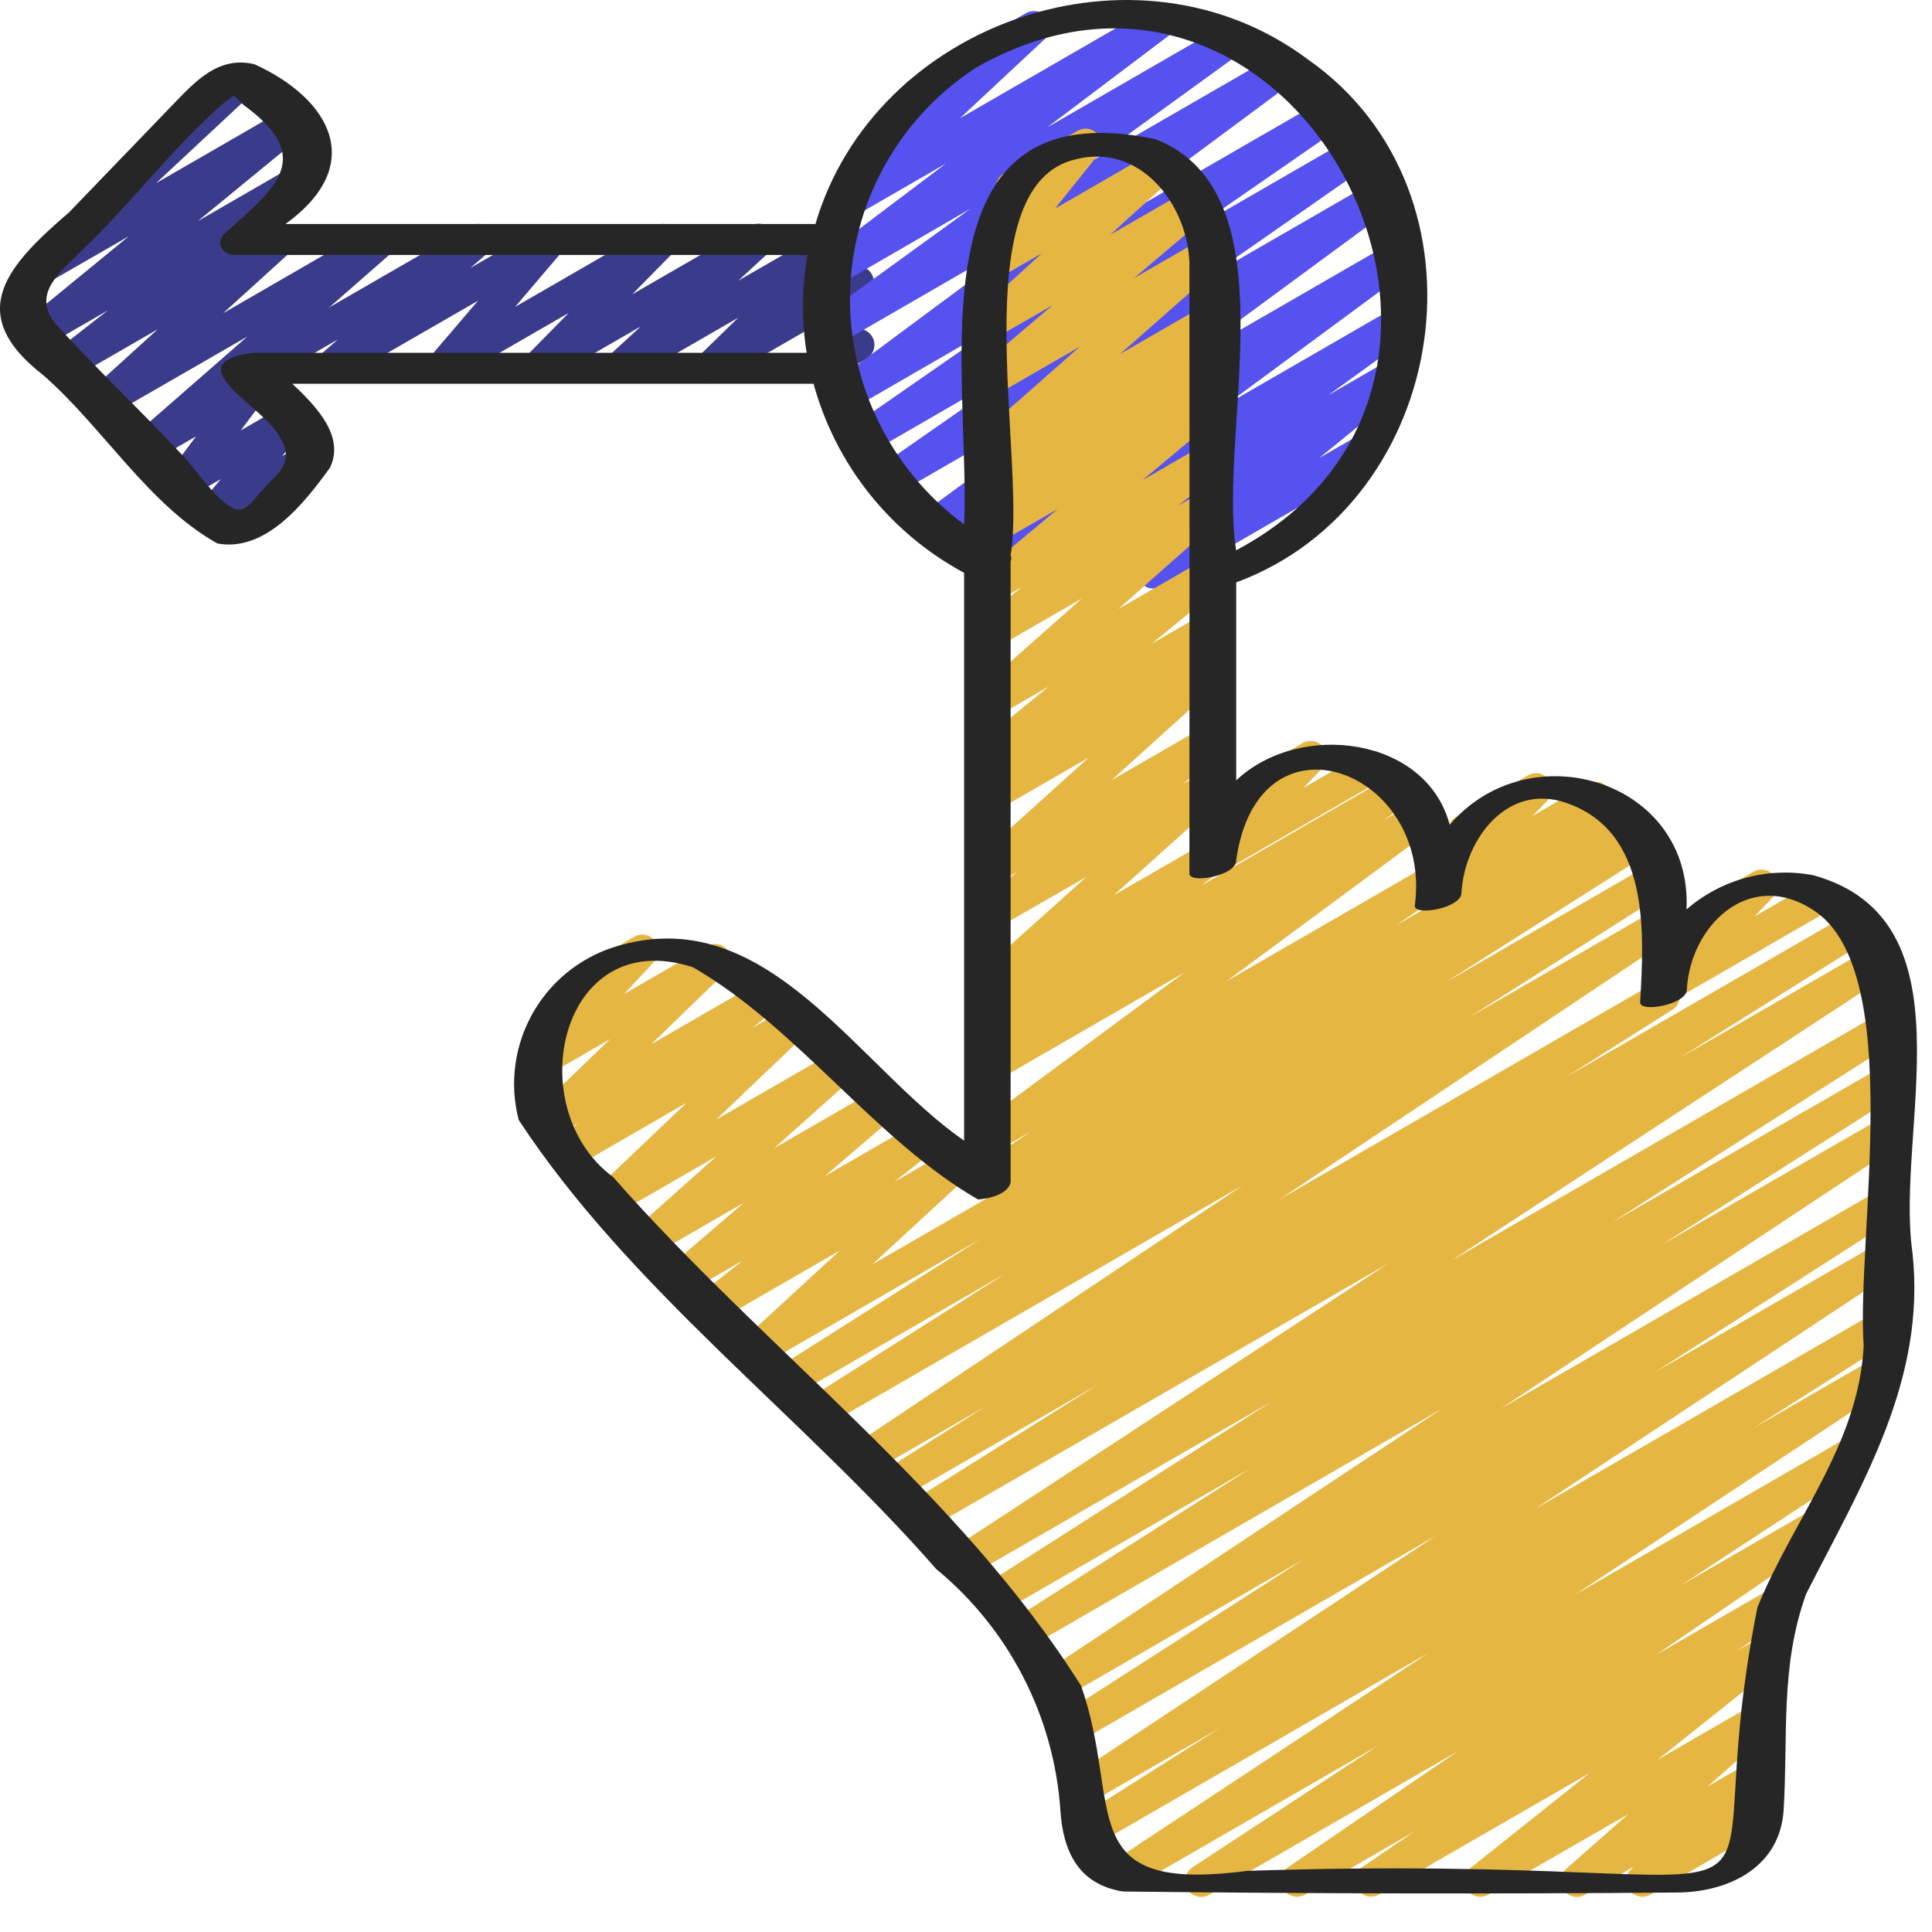 <?xml version="1.0" encoding="UTF-8"?> <svg xmlns="http://www.w3.org/2000/svg" width="44" height="44" viewBox="0 0 44 44" fill="none"><path d="M5.863 8.734C5.782 8.734 5.704 8.708 5.64 8.658C5.576 8.609 5.529 8.54 5.509 8.463C5.488 8.385 5.493 8.302 5.524 8.227C5.555 8.153 5.61 8.09 5.679 8.05L10.699 5.153C10.778 5.105 10.873 5.089 10.963 5.108C11.054 5.127 11.134 5.18 11.187 5.255C11.241 5.331 11.264 5.424 11.251 5.515C11.239 5.607 11.193 5.691 11.121 5.75L10.709 6.105L12.361 5.152C12.436 5.109 12.523 5.093 12.608 5.108C12.694 5.123 12.771 5.168 12.826 5.235C12.881 5.301 12.912 5.385 12.911 5.471C12.911 5.558 12.88 5.641 12.823 5.707L11.732 6.988L14.919 5.148C14.996 5.105 15.086 5.09 15.173 5.107C15.259 5.125 15.337 5.173 15.391 5.242C15.445 5.312 15.472 5.399 15.467 5.488C15.462 5.576 15.425 5.659 15.364 5.722L14.399 6.703L17.1 5.144C17.178 5.099 17.27 5.085 17.358 5.103C17.446 5.122 17.524 5.172 17.578 5.245C17.631 5.317 17.656 5.407 17.648 5.496C17.639 5.586 17.598 5.669 17.532 5.731L16.815 6.391L18.98 5.144C19.057 5.099 19.149 5.083 19.236 5.101C19.324 5.118 19.403 5.167 19.457 5.239C19.511 5.31 19.537 5.399 19.53 5.488C19.524 5.578 19.484 5.662 19.42 5.724L18.528 6.586L19.353 6.11C19.42 6.071 19.498 6.054 19.575 6.062C19.653 6.07 19.725 6.102 19.783 6.154C19.841 6.207 19.88 6.276 19.896 6.352C19.912 6.428 19.904 6.507 19.872 6.578L19.454 7.5C19.54 7.477 19.631 7.486 19.71 7.526C19.79 7.565 19.853 7.632 19.887 7.714C19.921 7.796 19.924 7.888 19.895 7.972C19.867 8.056 19.808 8.127 19.732 8.172L18.843 8.685C18.776 8.724 18.698 8.74 18.621 8.732C18.544 8.724 18.471 8.692 18.414 8.64C18.356 8.588 18.317 8.519 18.301 8.443C18.285 8.367 18.293 8.288 18.325 8.217L18.733 7.315L16.362 8.683C16.285 8.728 16.193 8.743 16.105 8.726C16.017 8.709 15.939 8.659 15.885 8.588C15.831 8.517 15.804 8.428 15.811 8.338C15.818 8.249 15.857 8.165 15.922 8.103L16.811 7.236L14.305 8.683C14.227 8.728 14.135 8.742 14.047 8.723C13.959 8.705 13.881 8.655 13.827 8.582C13.774 8.51 13.749 8.42 13.758 8.331C13.766 8.241 13.807 8.158 13.873 8.096L14.59 7.436L12.431 8.683C12.354 8.727 12.264 8.741 12.177 8.724C12.091 8.707 12.013 8.659 11.959 8.589C11.905 8.519 11.878 8.432 11.883 8.344C11.888 8.255 11.925 8.172 11.986 8.109L12.95 7.128L10.255 8.683C10.181 8.726 10.093 8.741 10.008 8.726C9.924 8.711 9.847 8.666 9.792 8.6C9.736 8.534 9.706 8.45 9.706 8.364C9.707 8.278 9.737 8.194 9.793 8.129L10.885 6.85L7.704 8.683C7.625 8.728 7.532 8.741 7.444 8.722C7.355 8.702 7.277 8.65 7.225 8.576C7.172 8.502 7.149 8.411 7.159 8.321C7.17 8.231 7.214 8.148 7.282 8.088L7.695 7.731L6.046 8.683C5.991 8.716 5.927 8.734 5.863 8.734Z" fill="#3B3B8C"></path><path d="M4.808 12.111C4.754 12.112 4.701 12.1 4.653 12.077C4.604 12.055 4.561 12.021 4.527 11.98C4.472 11.914 4.442 11.831 4.442 11.745C4.442 11.659 4.472 11.575 4.527 11.509L5.028 10.912L4.295 11.337C4.221 11.38 4.136 11.395 4.052 11.382C3.968 11.368 3.892 11.326 3.836 11.263C3.78 11.2 3.747 11.119 3.744 11.034C3.741 10.949 3.767 10.866 3.818 10.799L4.465 9.938L3.488 10.502C3.409 10.547 3.316 10.562 3.228 10.542C3.139 10.523 3.061 10.471 3.008 10.398C2.955 10.324 2.931 10.233 2.942 10.143C2.952 10.052 2.995 9.969 3.063 9.909L5.63 7.667L2.493 9.474C2.415 9.517 2.324 9.53 2.237 9.511C2.15 9.492 2.073 9.442 2.02 9.37C1.968 9.298 1.943 9.209 1.951 9.121C1.959 9.032 1.999 8.949 2.063 8.888L3.587 7.503L1.661 8.613C1.581 8.659 1.487 8.672 1.397 8.651C1.307 8.63 1.229 8.576 1.177 8.499C1.125 8.423 1.104 8.33 1.118 8.239C1.132 8.148 1.18 8.065 1.252 8.008L2.454 7.07L0.987 7.918C0.907 7.965 0.813 7.981 0.722 7.961C0.631 7.941 0.552 7.888 0.499 7.812C0.446 7.735 0.424 7.642 0.437 7.55C0.451 7.458 0.498 7.375 0.571 7.317L2.932 5.382L1.131 6.417C1.053 6.463 0.96 6.478 0.872 6.46C0.783 6.442 0.704 6.392 0.65 6.319C0.596 6.246 0.571 6.156 0.58 6.065C0.589 5.975 0.631 5.891 0.698 5.83L4.166 2.596C4.123 2.513 4.113 2.415 4.139 2.324C4.166 2.234 4.226 2.157 4.308 2.109L5.343 1.512C5.421 1.466 5.514 1.45 5.603 1.468C5.691 1.486 5.77 1.537 5.824 1.61C5.878 1.683 5.903 1.773 5.894 1.863C5.886 1.953 5.844 2.037 5.777 2.098L3.555 4.171L6.45 2.5C6.53 2.454 6.623 2.44 6.713 2.461C6.802 2.481 6.881 2.534 6.933 2.609C6.985 2.685 7.007 2.777 6.995 2.868C6.982 2.959 6.936 3.042 6.866 3.1L4.505 5.036L6.611 3.82C6.691 3.776 6.785 3.763 6.875 3.784C6.964 3.806 7.042 3.86 7.093 3.936C7.144 4.012 7.165 4.104 7.152 4.195C7.138 4.286 7.091 4.368 7.02 4.426L5.818 5.367L6.176 5.163C6.254 5.12 6.345 5.107 6.432 5.126C6.519 5.145 6.596 5.196 6.649 5.268C6.702 5.339 6.726 5.428 6.718 5.517C6.71 5.605 6.671 5.688 6.606 5.75L5.082 7.133L8.508 5.153C8.586 5.109 8.679 5.095 8.767 5.115C8.855 5.135 8.933 5.186 8.985 5.259C9.038 5.333 9.062 5.423 9.052 5.513C9.042 5.603 8.999 5.686 8.932 5.746L5.937 8.368C6.005 8.387 6.066 8.425 6.112 8.478C6.168 8.541 6.2 8.622 6.204 8.706C6.207 8.791 6.181 8.874 6.13 8.941L5.483 9.803L6.462 9.237C6.536 9.194 6.624 9.179 6.708 9.194C6.793 9.209 6.87 9.254 6.925 9.319C6.981 9.385 7.011 9.469 7.011 9.555C7.011 9.641 6.981 9.724 6.926 9.79L6.425 10.388L6.858 10.139C6.941 10.095 7.039 10.085 7.13 10.111C7.221 10.138 7.298 10.198 7.345 10.28C7.392 10.362 7.406 10.459 7.384 10.551C7.361 10.643 7.304 10.722 7.224 10.773L4.991 12.062C4.936 12.095 4.872 12.112 4.808 12.111Z" fill="#3B3B8C"></path><path d="M26.264 13.404C26.188 13.404 26.114 13.38 26.052 13.337C25.991 13.293 25.944 13.231 25.919 13.16C25.893 13.089 25.891 13.011 25.911 12.938C25.932 12.865 25.974 12.801 26.033 12.753L28.02 11.134L24.387 13.228C24.306 13.273 24.211 13.286 24.12 13.264C24.03 13.241 23.952 13.185 23.901 13.107C23.851 13.029 23.832 12.935 23.848 12.843C23.864 12.752 23.915 12.67 23.989 12.614L25.935 11.211L22.643 13.11C22.562 13.156 22.466 13.17 22.376 13.148C22.285 13.127 22.206 13.071 22.154 12.993C22.103 12.915 22.084 12.82 22.1 12.728C22.116 12.636 22.167 12.553 22.242 12.498L26.43 9.407L21.411 12.305C21.33 12.35 21.235 12.363 21.145 12.341C21.055 12.319 20.976 12.263 20.925 12.186C20.874 12.108 20.855 12.014 20.871 11.922C20.887 11.831 20.937 11.748 21.011 11.692L25.948 8.06L20.404 11.261C20.322 11.308 20.225 11.322 20.134 11.299C20.042 11.277 19.962 11.22 19.912 11.14C19.861 11.06 19.843 10.964 19.862 10.872C19.88 10.779 19.933 10.697 20.011 10.643L23.717 8.06L19.797 10.325C19.715 10.364 19.622 10.373 19.535 10.348C19.449 10.323 19.374 10.267 19.326 10.191C19.278 10.114 19.259 10.023 19.274 9.934C19.29 9.845 19.337 9.764 19.408 9.708L22.786 7.361L19.37 9.334C19.289 9.38 19.193 9.394 19.103 9.372C19.012 9.35 18.933 9.294 18.882 9.217C18.831 9.139 18.811 9.044 18.827 8.953C18.843 8.861 18.893 8.778 18.968 8.722L23.885 5.075L19.059 7.862C18.977 7.908 18.881 7.922 18.79 7.9C18.699 7.878 18.62 7.822 18.569 7.743C18.518 7.664 18.499 7.569 18.516 7.477C18.533 7.384 18.585 7.302 18.661 7.247L22.1 4.754L19.072 6.506C18.991 6.56 18.892 6.579 18.797 6.56C18.701 6.54 18.617 6.484 18.564 6.403C18.51 6.322 18.491 6.223 18.51 6.127C18.53 6.032 18.586 5.948 18.667 5.895L21.545 3.722L19.448 4.934C19.369 4.98 19.277 4.996 19.188 4.977C19.099 4.959 19.02 4.909 18.966 4.836C18.913 4.763 18.888 4.673 18.896 4.583C18.905 4.492 18.947 4.409 19.014 4.347L20.994 2.496C20.917 2.514 20.837 2.507 20.764 2.476C20.691 2.444 20.631 2.39 20.591 2.322C20.543 2.238 20.53 2.138 20.555 2.044C20.58 1.95 20.642 1.87 20.726 1.822L23.362 0.302C23.44 0.256 23.533 0.241 23.621 0.259C23.71 0.277 23.789 0.327 23.843 0.4C23.897 0.473 23.922 0.564 23.913 0.654C23.904 0.744 23.862 0.828 23.795 0.889L21.861 2.694L26.325 0.117C26.406 0.069 26.502 0.055 26.594 0.076C26.685 0.097 26.765 0.152 26.816 0.23C26.868 0.308 26.888 0.403 26.872 0.496C26.856 0.588 26.805 0.671 26.73 0.727L23.852 2.9L27.873 0.579C27.955 0.534 28.05 0.521 28.14 0.543C28.23 0.566 28.309 0.622 28.359 0.7C28.41 0.778 28.429 0.872 28.413 0.963C28.396 1.055 28.346 1.137 28.272 1.193L24.835 3.684L29.056 1.248C29.137 1.203 29.232 1.191 29.322 1.213C29.412 1.236 29.49 1.292 29.54 1.369C29.591 1.447 29.61 1.541 29.594 1.632C29.578 1.723 29.528 1.805 29.455 1.861L24.541 5.506L30.17 2.257C30.252 2.212 30.348 2.2 30.438 2.223C30.528 2.247 30.606 2.304 30.656 2.382C30.706 2.461 30.724 2.556 30.706 2.647C30.689 2.739 30.637 2.82 30.562 2.875L27.181 5.214L30.811 3.118C30.893 3.071 30.99 3.058 31.081 3.08C31.173 3.103 31.253 3.16 31.303 3.24C31.354 3.319 31.372 3.415 31.353 3.508C31.335 3.6 31.282 3.682 31.204 3.737L27.497 6.321L31.322 4.113C31.403 4.067 31.498 4.054 31.588 4.076C31.678 4.099 31.757 4.154 31.808 4.232C31.859 4.31 31.878 4.404 31.862 4.495C31.846 4.587 31.796 4.669 31.722 4.725L26.785 8.357L31.721 5.507C31.802 5.46 31.898 5.447 31.989 5.468C32.08 5.49 32.159 5.546 32.21 5.624C32.261 5.702 32.281 5.797 32.265 5.889C32.248 5.981 32.197 6.063 32.122 6.119L27.933 9.211L31.801 6.978C31.883 6.931 31.979 6.917 32.07 6.939C32.161 6.962 32.24 7.018 32.291 7.096C32.343 7.175 32.361 7.271 32.344 7.363C32.327 7.455 32.275 7.537 32.199 7.592L30.252 8.999L31.616 8.211C31.696 8.166 31.79 8.152 31.88 8.172C31.969 8.193 32.048 8.246 32.1 8.321C32.152 8.397 32.174 8.489 32.161 8.58C32.149 8.671 32.102 8.754 32.032 8.813L30.045 10.431L30.91 9.931C30.952 9.907 30.998 9.891 31.046 9.884C31.094 9.877 31.143 9.88 31.189 9.893C31.236 9.905 31.28 9.927 31.318 9.956C31.357 9.985 31.389 10.022 31.413 10.064C31.437 10.106 31.453 10.152 31.459 10.2C31.465 10.248 31.462 10.297 31.45 10.343C31.437 10.39 31.415 10.434 31.386 10.472C31.356 10.51 31.319 10.542 31.277 10.566L26.447 13.353C26.392 13.386 26.328 13.404 26.264 13.404Z" fill="#5552EF"></path><path d="M37.924 22.835C37.852 22.835 37.782 22.814 37.722 22.774C37.662 22.735 37.614 22.678 37.586 22.612C37.558 22.546 37.55 22.473 37.563 22.402C37.575 22.332 37.609 22.266 37.659 22.214L38.371 21.468C38.282 21.442 38.205 21.382 38.16 21.301C38.111 21.216 38.098 21.116 38.123 21.023C38.148 20.929 38.21 20.849 38.294 20.8L39.936 19.853C40.012 19.809 40.102 19.795 40.188 19.811C40.274 19.828 40.352 19.876 40.406 19.945C40.46 20.014 40.488 20.101 40.484 20.188C40.48 20.276 40.444 20.36 40.384 20.424L39.955 20.872L41.329 20.079C41.413 20.031 41.513 20.018 41.606 20.044C41.7 20.069 41.779 20.13 41.828 20.214C41.876 20.298 41.889 20.398 41.865 20.491C41.84 20.585 41.779 20.665 41.696 20.714L38.107 22.786C38.051 22.819 37.988 22.835 37.924 22.835Z" fill="#E5B642"></path><path d="M27.357 43.201C27.279 43.202 27.202 43.176 27.138 43.129C27.075 43.082 27.028 43.016 27.006 42.94C26.983 42.864 26.985 42.783 27.012 42.709C27.04 42.635 27.09 42.572 27.156 42.528L31.383 39.755L25.732 43.017C25.65 43.064 25.552 43.078 25.459 43.055C25.367 43.032 25.287 42.973 25.237 42.892C25.186 42.811 25.17 42.714 25.19 42.62C25.211 42.527 25.267 42.446 25.347 42.393L32.541 37.638L24.931 42.03C24.848 42.075 24.751 42.086 24.66 42.062C24.569 42.037 24.491 41.978 24.443 41.898C24.394 41.818 24.378 41.721 24.398 41.629C24.418 41.537 24.473 41.457 24.551 41.404L27.788 39.351L24.855 41.042C24.772 41.087 24.676 41.098 24.586 41.074C24.496 41.05 24.418 40.992 24.369 40.912C24.32 40.833 24.303 40.738 24.322 40.646C24.34 40.555 24.393 40.474 24.47 40.42L32.703 34.975L24.586 39.662C24.503 39.71 24.404 39.724 24.311 39.701C24.218 39.677 24.138 39.618 24.088 39.536C24.038 39.454 24.022 39.355 24.044 39.262C24.066 39.168 24.123 39.087 24.205 39.035L29.695 35.511L24.214 38.677C24.131 38.728 24.031 38.744 23.937 38.722C23.842 38.7 23.76 38.641 23.709 38.558C23.657 38.476 23.641 38.376 23.663 38.281C23.686 38.187 23.744 38.105 23.827 38.053L32.836 32.086L23.505 37.475C23.422 37.522 23.325 37.534 23.233 37.51C23.141 37.486 23.062 37.427 23.013 37.346C22.964 37.265 22.948 37.168 22.969 37.075C22.989 36.982 23.045 36.901 23.125 36.849L28.486 33.437L22.843 36.697C22.76 36.747 22.66 36.763 22.566 36.739C22.471 36.716 22.39 36.657 22.339 36.574C22.289 36.49 22.273 36.391 22.297 36.296C22.32 36.202 22.379 36.12 22.462 36.07L28.952 31.926L22.069 35.901C21.986 35.948 21.888 35.961 21.796 35.937C21.704 35.914 21.625 35.855 21.575 35.775C21.525 35.694 21.509 35.596 21.529 35.504C21.55 35.411 21.605 35.33 21.684 35.277L31.64 28.761L21.06 34.869C20.977 34.916 20.879 34.928 20.787 34.904C20.695 34.879 20.616 34.82 20.567 34.739C20.518 34.657 20.502 34.56 20.524 34.467C20.545 34.374 20.602 34.293 20.682 34.242L24.99 31.542L20.398 34.193C20.315 34.243 20.215 34.258 20.121 34.235C20.026 34.212 19.945 34.152 19.895 34.069C19.844 33.986 19.829 33.886 19.852 33.791C19.876 33.697 19.936 33.616 20.019 33.565L22.447 32.029L19.785 33.565C19.703 33.61 19.607 33.622 19.516 33.598C19.425 33.574 19.347 33.517 19.298 33.437C19.248 33.358 19.231 33.262 19.25 33.17C19.269 33.078 19.322 32.997 19.399 32.944L28.313 26.989L18.753 32.507C18.67 32.553 18.572 32.565 18.481 32.54C18.389 32.516 18.311 32.457 18.262 32.376C18.213 32.295 18.197 32.198 18.218 32.105C18.239 32.013 18.294 31.932 18.373 31.88L22.91 28.997L18.06 31.797C17.977 31.844 17.879 31.857 17.786 31.833C17.694 31.809 17.614 31.75 17.565 31.668C17.515 31.586 17.5 31.488 17.521 31.395C17.543 31.302 17.6 31.221 17.68 31.169L22.341 28.213L17.363 31.087C17.285 31.132 17.193 31.147 17.105 31.128C17.017 31.109 16.939 31.059 16.885 30.987C16.832 30.914 16.807 30.825 16.816 30.735C16.824 30.645 16.865 30.562 16.931 30.501L19.131 28.477L16.371 30.07C16.29 30.117 16.195 30.132 16.104 30.111C16.013 30.091 15.934 30.036 15.881 29.959C15.829 29.882 15.808 29.788 15.823 29.696C15.837 29.604 15.886 29.521 15.96 29.464L16.913 28.709L15.715 29.4C15.636 29.446 15.543 29.46 15.454 29.441C15.364 29.421 15.286 29.369 15.233 29.294C15.18 29.22 15.157 29.128 15.168 29.038C15.179 28.947 15.223 28.864 15.293 28.805L16.945 27.389L14.902 28.569C14.823 28.614 14.73 28.629 14.642 28.61C14.553 28.591 14.475 28.54 14.421 28.466C14.368 28.393 14.344 28.302 14.354 28.212C14.364 28.122 14.406 28.038 14.474 27.978L16.316 26.335L14.015 27.662C13.938 27.709 13.845 27.727 13.755 27.709C13.666 27.693 13.586 27.643 13.531 27.57C13.476 27.498 13.45 27.407 13.459 27.317C13.467 27.226 13.508 27.142 13.575 27.08L15.637 25.114L13.027 26.621C12.947 26.668 12.852 26.682 12.762 26.661C12.672 26.64 12.593 26.586 12.541 26.509C12.489 26.432 12.468 26.339 12.482 26.247C12.496 26.156 12.545 26.073 12.617 26.016L13.169 25.582L12.625 25.897C12.547 25.943 12.456 25.959 12.367 25.941C12.279 25.924 12.2 25.875 12.146 25.803C12.091 25.731 12.065 25.642 12.072 25.552C12.079 25.462 12.12 25.378 12.185 25.316L13.893 23.665L12.447 24.5C12.37 24.544 12.281 24.56 12.194 24.544C12.107 24.528 12.029 24.481 11.974 24.412C11.919 24.343 11.891 24.256 11.895 24.168C11.899 24.08 11.934 23.996 11.995 23.932L12.858 23.01C12.782 22.999 12.712 22.965 12.656 22.913C12.601 22.86 12.563 22.792 12.548 22.717C12.534 22.642 12.543 22.564 12.574 22.495C12.606 22.425 12.658 22.367 12.725 22.329L14.446 21.335C14.522 21.291 14.611 21.276 14.698 21.292C14.784 21.308 14.862 21.355 14.917 21.424C14.971 21.493 14.999 21.579 14.996 21.667C14.992 21.755 14.957 21.839 14.897 21.903L14.215 22.637L16.096 21.55C16.174 21.504 16.265 21.488 16.354 21.505C16.442 21.523 16.521 21.572 16.576 21.644C16.63 21.715 16.656 21.805 16.649 21.895C16.642 21.984 16.602 22.068 16.536 22.131L14.832 23.781L17.273 22.372C17.354 22.327 17.448 22.314 17.538 22.335C17.628 22.356 17.706 22.41 17.758 22.486C17.809 22.563 17.83 22.656 17.816 22.747C17.802 22.838 17.755 22.921 17.683 22.978L17.129 23.412L17.93 22.95C18.008 22.903 18.101 22.886 18.19 22.903C18.279 22.92 18.36 22.969 18.414 23.042C18.469 23.115 18.495 23.205 18.487 23.296C18.479 23.387 18.437 23.471 18.37 23.533L16.309 25.499L19.041 23.922C19.119 23.881 19.21 23.869 19.296 23.889C19.382 23.909 19.457 23.959 19.509 24.03C19.561 24.101 19.586 24.189 19.578 24.277C19.571 24.365 19.532 24.447 19.469 24.509L17.628 26.152L20.015 24.774C20.094 24.729 20.187 24.715 20.276 24.735C20.365 24.755 20.443 24.807 20.495 24.881C20.548 24.955 20.571 25.046 20.56 25.137C20.549 25.227 20.506 25.31 20.437 25.37L18.784 26.786L20.911 25.559C20.991 25.513 21.085 25.499 21.175 25.52C21.266 25.541 21.344 25.595 21.396 25.671C21.448 25.747 21.469 25.841 21.456 25.932C21.442 26.023 21.394 26.106 21.321 26.164L20.361 26.921L21.626 26.188C21.704 26.143 21.796 26.129 21.884 26.148C21.972 26.166 22.05 26.216 22.103 26.289C22.157 26.361 22.181 26.451 22.173 26.54C22.165 26.63 22.123 26.713 22.058 26.775L19.862 28.799L37.205 18.787C37.288 18.742 37.385 18.73 37.476 18.755C37.567 18.78 37.645 18.838 37.694 18.919C37.742 18.999 37.758 19.095 37.738 19.187C37.718 19.279 37.663 19.36 37.585 19.413L32.912 22.378L37.6 19.672C37.683 19.627 37.78 19.616 37.87 19.64C37.961 19.665 38.039 19.723 38.088 19.804C38.137 19.884 38.153 19.981 38.133 20.073C38.113 20.165 38.058 20.245 37.98 20.298L33.451 23.174L37.683 20.731C37.765 20.684 37.862 20.671 37.954 20.695C38.046 20.718 38.126 20.776 38.176 20.857C38.226 20.937 38.242 21.034 38.223 21.127C38.203 21.219 38.148 21.301 38.069 21.354L29.15 27.31L37.702 22.372C37.743 22.348 37.789 22.331 37.836 22.324C37.884 22.316 37.933 22.319 37.979 22.33C38.026 22.342 38.07 22.362 38.109 22.391C38.148 22.419 38.181 22.455 38.206 22.496C38.231 22.538 38.247 22.583 38.254 22.631C38.262 22.679 38.26 22.727 38.248 22.774C38.236 22.821 38.216 22.865 38.187 22.904C38.159 22.942 38.123 22.975 38.082 23L35.666 24.529L42.179 20.769C42.262 20.724 42.359 20.712 42.45 20.737C42.541 20.762 42.619 20.821 42.668 20.902C42.716 20.983 42.732 21.079 42.711 21.172C42.691 21.264 42.635 21.344 42.556 21.396L38.241 24.101L42.641 21.563C42.723 21.519 42.819 21.508 42.909 21.533C42.999 21.557 43.076 21.615 43.125 21.695C43.174 21.774 43.191 21.869 43.172 21.96C43.153 22.052 43.1 22.132 43.024 22.186L33.064 28.703L42.818 23.073C42.859 23.049 42.904 23.032 42.952 23.025C43 23.017 43.048 23.019 43.095 23.031C43.142 23.042 43.186 23.063 43.225 23.091C43.264 23.12 43.296 23.156 43.321 23.197C43.346 23.238 43.363 23.284 43.37 23.331C43.378 23.379 43.376 23.427 43.364 23.474C43.353 23.521 43.332 23.565 43.304 23.604C43.275 23.643 43.239 23.676 43.198 23.701L36.71 27.842L42.817 24.317C42.9 24.272 42.996 24.261 43.087 24.286C43.178 24.31 43.256 24.369 43.305 24.45C43.354 24.53 43.37 24.626 43.35 24.718C43.33 24.81 43.275 24.891 43.197 24.944L37.843 28.35L42.815 25.48C42.897 25.435 42.994 25.423 43.085 25.447C43.176 25.47 43.254 25.528 43.303 25.608C43.353 25.688 43.37 25.784 43.351 25.876C43.332 25.968 43.278 26.049 43.2 26.103L34.184 32.077L42.813 27.095C42.896 27.05 42.993 27.038 43.084 27.062C43.175 27.086 43.254 27.145 43.303 27.226C43.352 27.306 43.368 27.403 43.348 27.495C43.328 27.587 43.273 27.668 43.194 27.721L37.708 31.241L42.812 28.295C42.895 28.251 42.991 28.239 43.081 28.264C43.171 28.288 43.249 28.345 43.298 28.425C43.347 28.504 43.364 28.6 43.346 28.691C43.327 28.783 43.274 28.864 43.197 28.918L34.961 34.364L42.793 29.842C42.876 29.797 42.973 29.786 43.064 29.811C43.155 29.835 43.233 29.894 43.282 29.974C43.33 30.055 43.346 30.151 43.326 30.243C43.306 30.335 43.251 30.416 43.173 30.468L39.936 32.522L42.656 30.952C42.739 30.907 42.835 30.896 42.925 30.92C43.015 30.945 43.093 31.002 43.142 31.082C43.191 31.161 43.208 31.256 43.189 31.348C43.171 31.44 43.118 31.52 43.041 31.574L35.855 36.328L42.133 32.703C42.215 32.653 42.314 32.639 42.408 32.661C42.502 32.684 42.582 32.743 42.633 32.825C42.684 32.907 42.7 33.006 42.678 33.1C42.657 33.194 42.599 33.275 42.518 33.327L38.286 36.103L41.195 34.423C41.277 34.376 41.374 34.362 41.467 34.385C41.559 34.407 41.639 34.465 41.689 34.545C41.74 34.626 41.757 34.723 41.738 34.816C41.718 34.909 41.663 34.99 41.585 35.044L37.71 37.692L40.37 36.156C40.452 36.11 40.548 36.097 40.64 36.12C40.731 36.144 40.81 36.201 40.86 36.281C40.91 36.361 40.928 36.457 40.909 36.549C40.89 36.641 40.836 36.723 40.759 36.777L39.548 37.603L40.054 37.31C40.134 37.264 40.228 37.251 40.318 37.271C40.408 37.292 40.486 37.346 40.538 37.422C40.59 37.498 40.611 37.59 40.598 37.681C40.585 37.773 40.538 37.855 40.467 37.913L37.753 40.076L39.88 38.847C39.959 38.801 40.051 38.786 40.141 38.806C40.23 38.825 40.308 38.876 40.361 38.95C40.415 39.024 40.438 39.115 40.428 39.205C40.418 39.296 40.374 39.379 40.306 39.439L38.89 40.686L39.873 40.118C39.951 40.077 40.042 40.064 40.128 40.084C40.214 40.104 40.291 40.154 40.343 40.225C40.395 40.297 40.419 40.385 40.412 40.473C40.404 40.561 40.365 40.644 40.301 40.705L40.058 40.925C40.139 40.925 40.217 40.952 40.281 41.002C40.344 41.051 40.39 41.12 40.411 41.198C40.432 41.275 40.426 41.358 40.395 41.432C40.364 41.507 40.31 41.569 40.24 41.609L37.584 43.15C37.506 43.194 37.415 43.207 37.328 43.188C37.241 43.169 37.163 43.119 37.11 43.047C37.057 42.975 37.033 42.886 37.041 42.797C37.049 42.708 37.089 42.625 37.154 42.563L37.219 42.505L36.095 43.153C36.016 43.198 35.924 43.212 35.836 43.193C35.747 43.173 35.669 43.122 35.616 43.049C35.563 42.975 35.539 42.885 35.549 42.795C35.559 42.705 35.602 42.621 35.669 42.561L37.084 41.315L33.895 43.15C33.815 43.195 33.721 43.209 33.631 43.188C33.542 43.168 33.463 43.114 33.411 43.038C33.359 42.962 33.338 42.869 33.351 42.778C33.364 42.687 33.411 42.605 33.483 42.547L36.196 40.384L31.4 43.15C31.318 43.194 31.223 43.206 31.132 43.182C31.042 43.159 30.964 43.102 30.915 43.023C30.865 42.944 30.848 42.849 30.865 42.758C30.883 42.666 30.935 42.585 31.011 42.53L32.222 41.705L29.717 43.15C29.635 43.196 29.539 43.208 29.448 43.185C29.357 43.161 29.279 43.104 29.229 43.025C29.179 42.946 29.161 42.85 29.18 42.758C29.198 42.666 29.251 42.585 29.327 42.53L33.204 39.881L27.541 43.15C27.485 43.183 27.422 43.201 27.357 43.201Z" fill="#E5B642"></path><path d="M32.795 20.587C32.723 20.587 32.652 20.566 32.592 20.526C32.532 20.486 32.485 20.43 32.457 20.363C32.429 20.297 32.421 20.224 32.434 20.153C32.447 20.082 32.481 20.016 32.532 19.965L33.214 19.264C33.149 19.24 33.092 19.197 33.051 19.142C33.009 19.087 32.984 19.021 32.978 18.952C32.972 18.883 32.986 18.813 33.018 18.752C33.05 18.69 33.099 18.639 33.159 18.604L34.799 17.657C34.875 17.614 34.965 17.599 35.051 17.616C35.138 17.634 35.215 17.681 35.27 17.751C35.324 17.82 35.351 17.907 35.346 17.995C35.342 18.083 35.306 18.167 35.244 18.23L34.904 18.581L36.146 17.864C36.188 17.837 36.235 17.819 36.284 17.811C36.332 17.803 36.382 17.805 36.43 17.817C36.478 17.829 36.524 17.85 36.563 17.88C36.603 17.909 36.636 17.947 36.661 17.989C36.685 18.032 36.701 18.08 36.707 18.129C36.713 18.178 36.709 18.228 36.695 18.275C36.681 18.323 36.658 18.367 36.627 18.405C36.596 18.444 36.557 18.475 36.513 18.498L32.978 20.538C32.923 20.571 32.859 20.587 32.795 20.587Z" fill="#E5B642"></path><path d="M27.66 19.904C27.588 19.904 27.518 19.883 27.458 19.844C27.398 19.804 27.351 19.748 27.323 19.682C27.294 19.616 27.286 19.543 27.299 19.472C27.311 19.402 27.345 19.337 27.394 19.285L28.106 18.538C28.017 18.512 27.941 18.451 27.894 18.37C27.846 18.286 27.833 18.186 27.858 18.092C27.883 17.998 27.945 17.919 28.029 17.87L29.669 16.922C29.745 16.879 29.834 16.865 29.921 16.882C30.006 16.899 30.084 16.946 30.138 17.015C30.192 17.084 30.22 17.17 30.216 17.257C30.212 17.345 30.177 17.428 30.117 17.492L29.687 17.943L31.063 17.149C31.147 17.101 31.247 17.089 31.34 17.114C31.434 17.139 31.514 17.201 31.562 17.284C31.61 17.368 31.624 17.468 31.599 17.561C31.574 17.655 31.513 17.735 31.43 17.784L27.841 19.856C27.786 19.888 27.723 19.904 27.66 19.904Z" fill="#E5B642"></path><path d="M22.508 27.227C22.429 27.227 22.352 27.201 22.289 27.154C22.226 27.108 22.179 27.042 22.156 26.966C22.133 26.891 22.135 26.81 22.162 26.736C22.188 26.662 22.238 26.598 22.304 26.555L23.469 25.773L22.691 26.222C22.61 26.268 22.514 26.282 22.423 26.26C22.332 26.238 22.253 26.183 22.202 26.105C22.151 26.026 22.131 25.932 22.148 25.84C22.164 25.748 22.215 25.665 22.29 25.61L26.97 22.15L22.691 24.619C22.608 24.667 22.511 24.681 22.418 24.658C22.326 24.635 22.246 24.577 22.196 24.496C22.145 24.416 22.128 24.318 22.148 24.225C22.168 24.132 22.224 24.051 22.303 23.998L22.942 23.567L22.691 23.714C22.61 23.761 22.514 23.776 22.423 23.755C22.331 23.734 22.252 23.678 22.2 23.6C22.148 23.522 22.128 23.427 22.144 23.335C22.16 23.242 22.211 23.16 22.286 23.104L22.758 22.745L22.691 22.784C22.613 22.826 22.522 22.838 22.436 22.818C22.35 22.799 22.273 22.748 22.221 22.677C22.169 22.606 22.145 22.518 22.152 22.43C22.16 22.341 22.199 22.259 22.262 22.197L24.74 19.973L22.691 21.149C22.61 21.193 22.516 21.206 22.427 21.185C22.337 21.163 22.259 21.109 22.208 21.033C22.157 20.957 22.136 20.864 22.15 20.773C22.164 20.682 22.211 20.6 22.283 20.542L23.173 19.85L22.691 20.128C22.613 20.17 22.522 20.183 22.435 20.163C22.349 20.144 22.272 20.094 22.22 20.022C22.167 19.95 22.143 19.862 22.151 19.774C22.158 19.685 22.198 19.603 22.262 19.541L24.791 17.255L22.691 18.467C22.61 18.512 22.515 18.525 22.426 18.503C22.336 18.481 22.258 18.426 22.206 18.349C22.155 18.272 22.135 18.179 22.15 18.088C22.165 17.996 22.214 17.914 22.287 17.857L22.686 17.555C22.606 17.599 22.512 17.612 22.423 17.591C22.334 17.569 22.257 17.516 22.205 17.44C22.154 17.364 22.133 17.272 22.146 17.182C22.159 17.091 22.205 17.009 22.276 16.951L23.88 15.637L22.692 16.323C22.614 16.367 22.522 16.38 22.434 16.361C22.346 16.341 22.268 16.29 22.215 16.217C22.163 16.144 22.139 16.054 22.148 15.965C22.158 15.875 22.2 15.792 22.266 15.732L24.639 13.63L22.692 14.753C22.612 14.799 22.518 14.812 22.428 14.791C22.338 14.77 22.26 14.716 22.208 14.639C22.157 14.563 22.136 14.47 22.149 14.379C22.163 14.288 22.211 14.205 22.283 14.148L23.279 13.367L22.692 13.705C22.613 13.75 22.52 13.764 22.431 13.743C22.342 13.723 22.264 13.671 22.212 13.596C22.159 13.521 22.137 13.43 22.148 13.339C22.16 13.249 22.205 13.166 22.274 13.107L24.091 11.591L22.692 12.398C22.611 12.443 22.517 12.456 22.427 12.434C22.337 12.413 22.258 12.357 22.207 12.28C22.156 12.203 22.136 12.109 22.151 12.018C22.166 11.926 22.216 11.844 22.289 11.788L22.634 11.527C22.556 11.554 22.472 11.555 22.395 11.53C22.317 11.504 22.25 11.453 22.204 11.386C22.152 11.308 22.132 11.214 22.148 11.122C22.163 11.03 22.213 10.948 22.287 10.892L22.917 10.408L22.692 10.537C22.613 10.583 22.521 10.598 22.432 10.579C22.343 10.559 22.264 10.508 22.211 10.434C22.157 10.36 22.134 10.269 22.144 10.179C22.154 10.088 22.198 10.005 22.266 9.945L24.591 7.897L22.692 8.992C22.613 9.037 22.52 9.051 22.431 9.031C22.342 9.011 22.264 8.959 22.212 8.885C22.159 8.81 22.136 8.719 22.147 8.629C22.158 8.539 22.203 8.455 22.271 8.396L23.968 6.954L22.692 7.688C22.614 7.73 22.523 7.744 22.436 7.724C22.349 7.705 22.272 7.655 22.22 7.583C22.167 7.511 22.142 7.423 22.15 7.334C22.158 7.245 22.198 7.162 22.262 7.101L23.729 5.768L22.691 6.367C22.617 6.409 22.53 6.424 22.446 6.41C22.362 6.395 22.286 6.352 22.23 6.287C22.175 6.222 22.144 6.14 22.142 6.055C22.141 5.97 22.169 5.886 22.222 5.82L23.212 4.591C23.124 4.634 23.023 4.64 22.931 4.608C22.839 4.576 22.764 4.509 22.722 4.421C22.679 4.334 22.673 4.233 22.705 4.141C22.737 4.049 22.804 3.974 22.892 3.931L24.541 2.978C24.615 2.936 24.702 2.921 24.786 2.935C24.87 2.95 24.946 2.993 25.002 3.058C25.057 3.123 25.088 3.205 25.09 3.29C25.091 3.375 25.063 3.458 25.01 3.525L24.027 4.751L26.325 3.424C26.403 3.381 26.494 3.368 26.581 3.387C26.668 3.406 26.745 3.457 26.798 3.529C26.85 3.6 26.875 3.689 26.867 3.778C26.859 3.866 26.819 3.949 26.755 4.011L25.288 5.344L27.107 4.297C27.186 4.252 27.279 4.238 27.368 4.258C27.457 4.278 27.535 4.33 27.588 4.405C27.64 4.479 27.663 4.57 27.652 4.661C27.641 4.751 27.597 4.834 27.528 4.894L25.826 6.335L27.407 5.423C27.486 5.377 27.579 5.363 27.668 5.382C27.757 5.401 27.835 5.452 27.889 5.526C27.942 5.6 27.965 5.691 27.955 5.782C27.945 5.872 27.901 5.955 27.833 6.016L25.51 8.062L27.416 6.962C27.497 6.918 27.591 6.905 27.68 6.927C27.77 6.949 27.848 7.003 27.899 7.08C27.95 7.156 27.97 7.249 27.956 7.34C27.942 7.431 27.894 7.513 27.822 7.57L27.19 8.056L27.417 7.924C27.498 7.878 27.593 7.864 27.684 7.886C27.775 7.907 27.854 7.962 27.905 8.04C27.957 8.118 27.977 8.212 27.961 8.304C27.945 8.396 27.895 8.478 27.821 8.535L27.476 8.795C27.557 8.766 27.646 8.766 27.726 8.796C27.807 8.826 27.875 8.883 27.918 8.957C27.961 9.032 27.976 9.12 27.961 9.204C27.946 9.289 27.901 9.366 27.835 9.421L26.02 10.935L27.417 10.128C27.497 10.083 27.592 10.069 27.681 10.09C27.771 10.111 27.85 10.166 27.901 10.242C27.953 10.319 27.974 10.412 27.96 10.503C27.946 10.594 27.898 10.676 27.826 10.734L26.825 11.52L27.412 11.18C27.491 11.136 27.583 11.122 27.671 11.142C27.759 11.161 27.836 11.212 27.889 11.285C27.942 11.358 27.965 11.448 27.956 11.538C27.947 11.627 27.905 11.71 27.838 11.771L25.466 13.873L27.412 12.749C27.492 12.704 27.586 12.69 27.675 12.71C27.765 12.73 27.843 12.784 27.896 12.859C27.948 12.935 27.97 13.027 27.957 13.118C27.944 13.209 27.898 13.292 27.827 13.35L26.227 14.662L27.415 13.977C27.496 13.932 27.59 13.919 27.68 13.941C27.77 13.962 27.848 14.017 27.899 14.094C27.95 14.171 27.97 14.265 27.956 14.356C27.941 14.447 27.892 14.529 27.819 14.586L27.417 14.891C27.496 14.846 27.588 14.832 27.676 14.851C27.765 14.871 27.843 14.922 27.896 14.995C27.949 15.068 27.973 15.159 27.963 15.249C27.953 15.338 27.911 15.422 27.844 15.482L25.315 17.767L27.416 16.556C27.496 16.511 27.59 16.498 27.68 16.52C27.769 16.541 27.847 16.595 27.898 16.672C27.95 16.748 27.971 16.841 27.957 16.931C27.943 17.022 27.895 17.105 27.823 17.162L26.934 17.855L27.416 17.577C27.494 17.535 27.584 17.523 27.67 17.542C27.757 17.562 27.833 17.612 27.885 17.683C27.937 17.755 27.962 17.843 27.954 17.931C27.947 18.019 27.908 18.102 27.844 18.163L25.366 20.388L27.419 19.205C27.5 19.159 27.595 19.145 27.686 19.166C27.776 19.188 27.855 19.243 27.906 19.32C27.957 19.398 27.978 19.492 27.962 19.583C27.947 19.675 27.898 19.757 27.824 19.814L27.355 20.17L31.742 17.637C31.824 17.59 31.922 17.576 32.014 17.599C32.106 17.622 32.186 17.68 32.237 17.761C32.287 17.841 32.304 17.939 32.284 18.032C32.264 18.125 32.209 18.206 32.13 18.259L31.488 18.692L32.214 18.273C32.295 18.226 32.391 18.212 32.482 18.234C32.572 18.256 32.652 18.312 32.703 18.39C32.754 18.468 32.773 18.563 32.757 18.655C32.741 18.747 32.69 18.829 32.615 18.885L27.934 22.346L32.554 19.68C32.636 19.634 32.733 19.622 32.825 19.645C32.916 19.669 32.995 19.727 33.045 19.806C33.095 19.887 33.112 19.983 33.092 20.075C33.073 20.168 33.019 20.249 32.941 20.302L31.778 21.083L36.722 18.229C36.764 18.202 36.811 18.184 36.86 18.176C36.908 18.168 36.958 18.17 37.006 18.182C37.054 18.194 37.099 18.215 37.139 18.245C37.179 18.274 37.212 18.312 37.237 18.354C37.261 18.397 37.277 18.445 37.283 18.494C37.289 18.543 37.285 18.593 37.271 18.64C37.258 18.688 37.234 18.732 37.203 18.77C37.172 18.808 37.133 18.84 37.089 18.863L22.691 27.177C22.635 27.209 22.572 27.226 22.508 27.227Z" fill="#E5B642"></path><path d="M41.294 19.932C40.786 19.836 40.262 19.856 39.762 19.991C39.263 20.126 38.8 20.373 38.409 20.712C38.549 17.779 34.837 16.645 33.016 18.786C32.485 16.77 29.593 16.411 28.154 17.773C28.154 16.269 28.154 14.766 28.154 13.264C33.05 11.451 34.12 4.39 29.791 1.356C25.873 -1.578 19.916 0.512 18.571 5.102H6.501C8.368 3.752 7.522 2.249 5.796 1.463C4.956 1.26 4.416 1.889 3.904 2.417L1.575 4.834C0.195 6.024 -0.849 7.12 0.979 8.539C2.345 9.73 3.378 11.498 4.953 12.378C6.061 12.579 6.941 11.442 7.515 10.652C7.85 9.952 7.24 9.283 6.656 8.74H18.528C18.778 9.653 19.211 10.505 19.8 11.245C20.39 11.985 21.124 12.598 21.957 13.046V25.978C19.543 24.305 17.519 20.603 14.165 21.517C13.748 21.624 13.357 21.813 13.013 22.071C12.67 22.33 12.38 22.654 12.162 23.024C11.944 23.394 11.8 23.804 11.74 24.23C11.68 24.656 11.705 25.089 11.813 25.506C14.335 29.352 18.277 32.252 21.321 35.733C22.142 36.409 22.817 37.245 23.303 38.191C23.79 39.137 24.078 40.172 24.15 41.233C24.21 42.163 24.562 42.919 25.579 43.078C29.798 43.126 34.047 43.137 38.274 43.1C39.434 43.065 40.54 42.493 40.621 41.224C40.725 39.527 40.538 37.954 41.134 36.299C42.394 33.823 43.875 31.436 43.554 28.52C43.156 25.726 44.965 20.948 41.294 19.932ZM5.741 8.035C3.953 8.296 6.077 9.282 6.379 9.975C6.714 10.502 6.343 10.777 6.005 11.127C5.773 11.368 5.604 11.702 5.33 11.584C4.928 11.411 4.46 10.683 4.16 10.373C3.207 9.347 2.18 8.387 1.246 7.355C0.728 6.673 1.383 6.197 1.809 5.755C2.955 4.679 3.935 3.351 5.108 2.336C5.38 2.162 5.249 2.1 5.543 2.387C7.174 3.575 6.319 4.252 5.108 5.324C4.897 5.544 5.073 5.807 5.353 5.807H18.391C18.259 6.543 18.253 7.296 18.371 8.035H5.741ZM19.36 7.02C19.326 5.936 19.573 4.862 20.077 3.902C20.58 2.941 21.323 2.127 22.233 1.538C29.466 -2.579 35.408 8.678 28.152 12.533C27.726 9.802 29.457 4.409 26.319 3.17C20.672 1.984 22.107 8.487 21.958 11.944C21.182 11.371 20.546 10.631 20.096 9.779C19.646 8.926 19.395 7.983 19.36 7.02ZM42.444 30.647C42.331 32.901 40.831 34.607 40.024 36.609C38.365 44.913 42.602 42.145 28.399 42.608C24.388 43.134 25.579 41.141 24.623 38.397C21.842 33.97 17.411 30.737 13.967 26.81C11.834 25.237 12.752 21.045 15.779 22.028C18.172 23.405 19.929 25.966 22.274 27.317C22.592 27.294 22.965 27.17 23.016 26.93V12.78C23.026 12.76 23.031 12.738 23.031 12.716C23.031 12.694 23.026 12.672 23.016 12.652C23.383 10.442 21.903 4.219 24.5 3.628C25.951 3.254 27.035 4.631 27.088 5.971C27.091 10.613 27.091 15.255 27.088 19.896C27.088 20.134 28.133 19.948 28.151 19.612C28.637 16.019 32.639 17.541 32.221 20.63C32.221 20.867 33.266 20.681 33.283 20.345C33.345 19.146 34.3 17.828 35.652 18.279C37.568 18.926 37.449 21.183 37.353 22.83C37.353 23.067 38.399 22.881 38.416 22.545C38.489 21.097 39.817 19.787 41.267 20.708C43.427 22.035 42.272 28.161 42.444 30.647Z" fill="#262626"></path></svg> 
